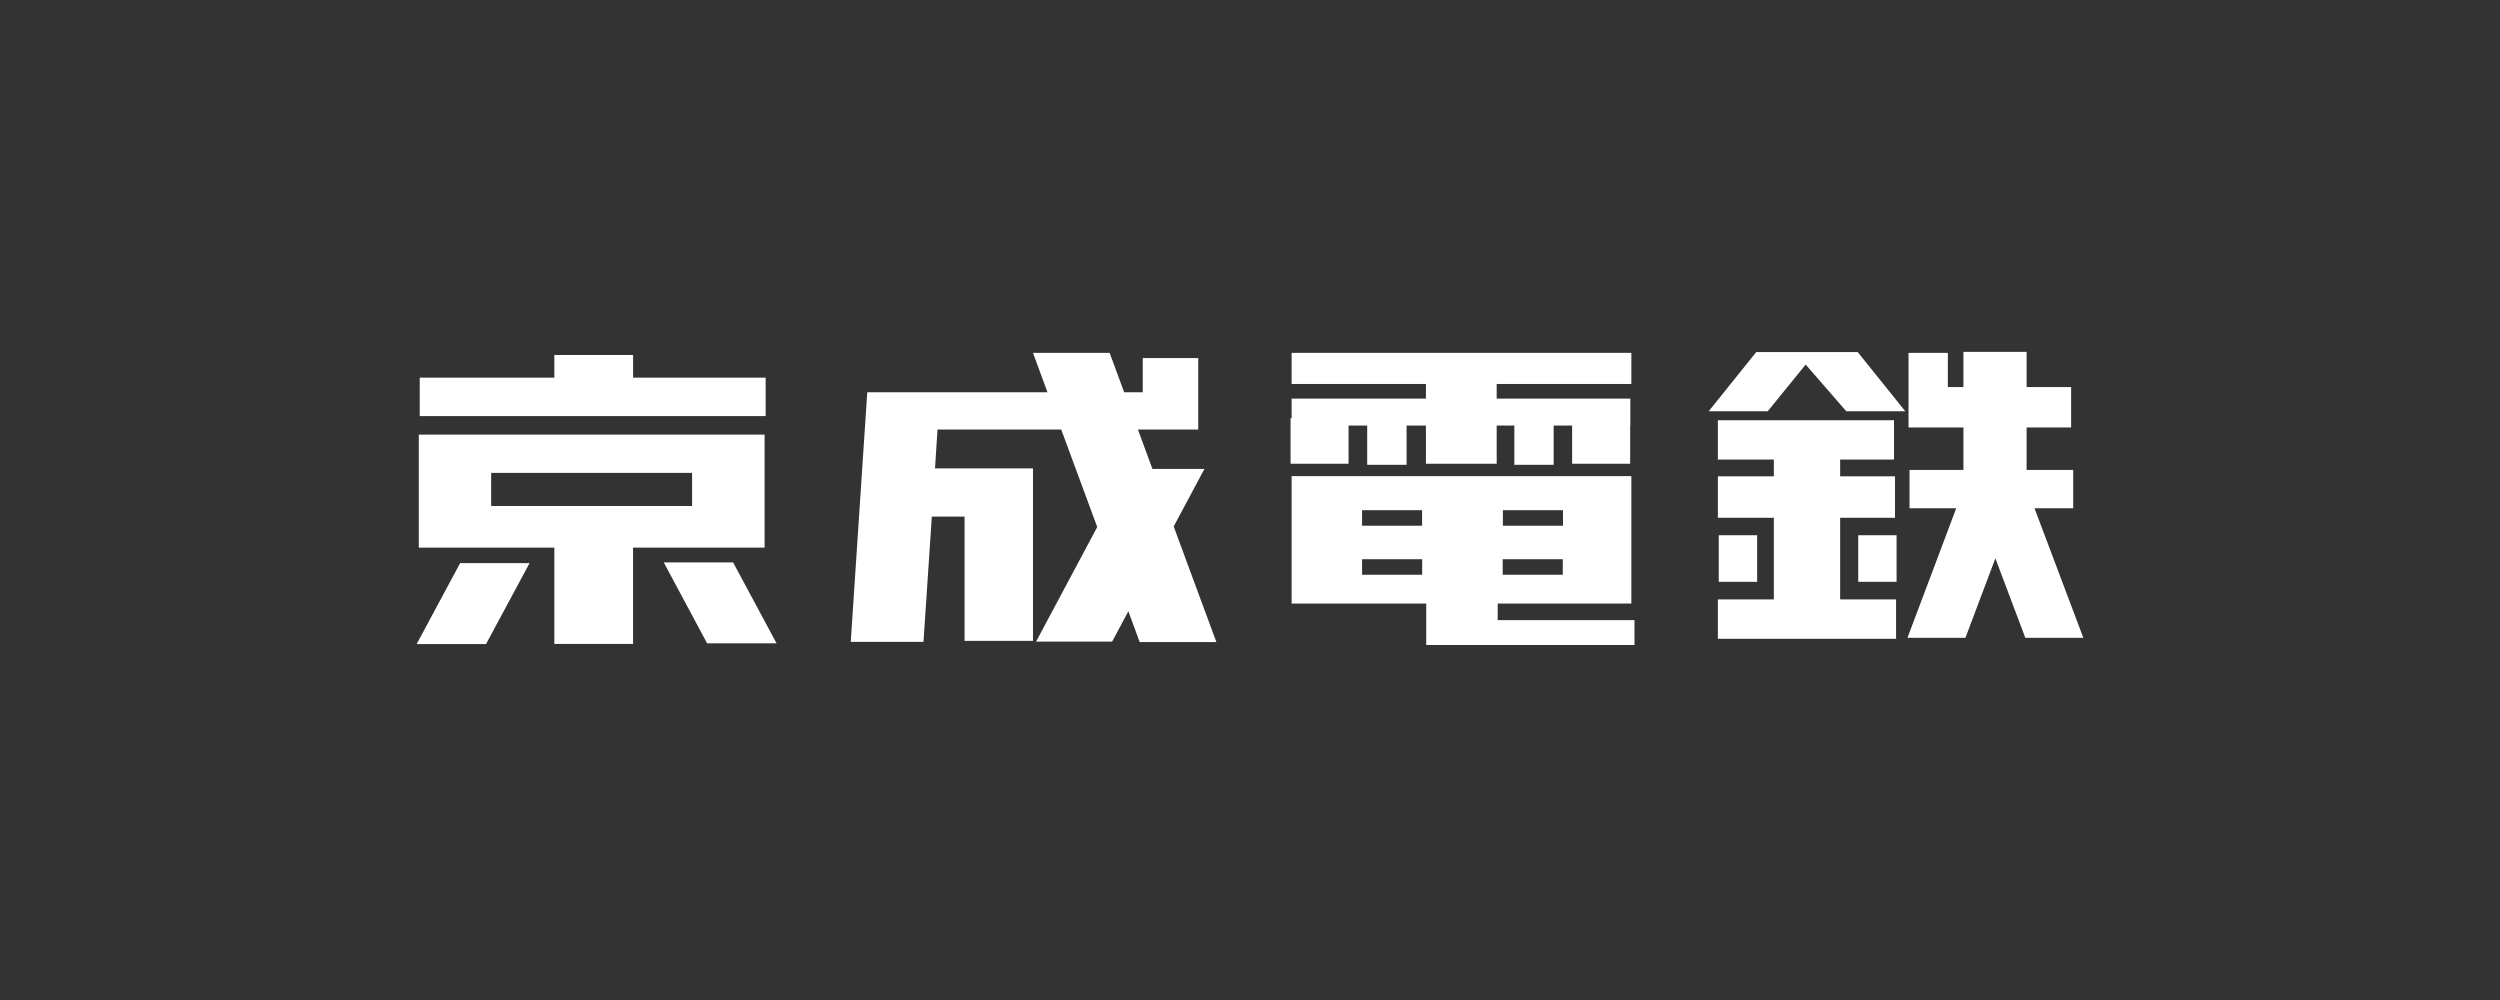 <svg width="540" height="216" viewBox="0 0 540 216" fill="none" xmlns="http://www.w3.org/2000/svg">
<rect x="0" y="0" width="540" height="216" fill="#333333" stroke="none"/>
<path d="M165.381 81.572H136.751V76.676H119.739V81.572H90.663V89.875H165.381V81.572Z" fill="white"/>
<path d="M90 139.115H104.984L114.383 121.642H99.385L90 139.115Z" fill="white"/>
<path d="M158.349 121.48H143.364L152.736 138.953H167.734L158.349 121.48Z" fill="white"/>
<path d="M165.165 93.878H90.46V118.288H119.739V139.088H136.738V118.288H165.151V93.878H165.165ZM149.491 109.295H106.093V102.141H149.491V109.295Z" fill="white"/>
<path d="M262.738 138.682L253.515 113.718L260.155 101.289H248.93L245.793 92.783H258.816V77.339H246.834V84.723H242.817L239.68 76.216H239.45H223.127L226.251 84.723H203.044H187.33L183.76 138.642H199.474L201.273 111.581H208.346V138.425H223.127V101.181H201.962L202.503 92.783H229.226L237.002 113.839L223.79 138.588H240.221L243.723 132.029L246.171 138.682H262.738Z" fill="white"/>
<path d="M352.373 82.938V76.216H278.993V82.938H308.001V86.102H278.993V90.322H278.763V100.167H291.286V91.917H295.316V100.397H303.823V91.917H308.001V100.167H323.283V91.917H327.097V100.397H335.59V91.917H339.579V100.167H352.116V91.917H352.156V86.102H323.283V82.938H352.373Z" fill="white"/>
<path d="M323.5 133.949V130.365H352.373V102.844H278.993V130.365H308.069V139.318H353.049V133.949H323.5ZM324.622 110.201H337.605V113.555H324.622V110.201ZM324.581 120.79H337.564V124.144H324.581V120.79ZM294.207 110.201H307.176V113.555H294.207V110.201ZM307.19 124.144H294.207V120.79H307.19V124.144Z" fill="white"/>
<path d="M390.023 78.745L398.799 88.834H411.539L401.261 76.041H379.352L369.074 88.834H381.827L390.023 78.745Z" fill="white"/>
<path d="M397.474 111.838H409.321V102.885H397.474V99.261H409.104V90.768H371.062V99.261H383.153V102.885H371.062V111.838H383.153V129.473H371.062V137.979H409.551V129.473H397.474V111.838Z" fill="white"/>
<path d="M379.542 115.611H371.252V125.672H379.542V115.611Z" fill="white"/>
<path d="M409.659 115.611H401.382V125.672H409.659V115.611Z" fill="white"/>
<path d="M450 137.763L439.452 109.782H447.809V101.506H437.748V92.337H447.363V83.6H437.748V76H424.102V83.6H420.735V76.216H412.242V92.337H416.488H420.735H424.102V101.506H412.458V109.782H422.547L412.012 137.763H424.535L430.999 120.601L437.464 137.763H450Z" fill="white"/>
</svg>
